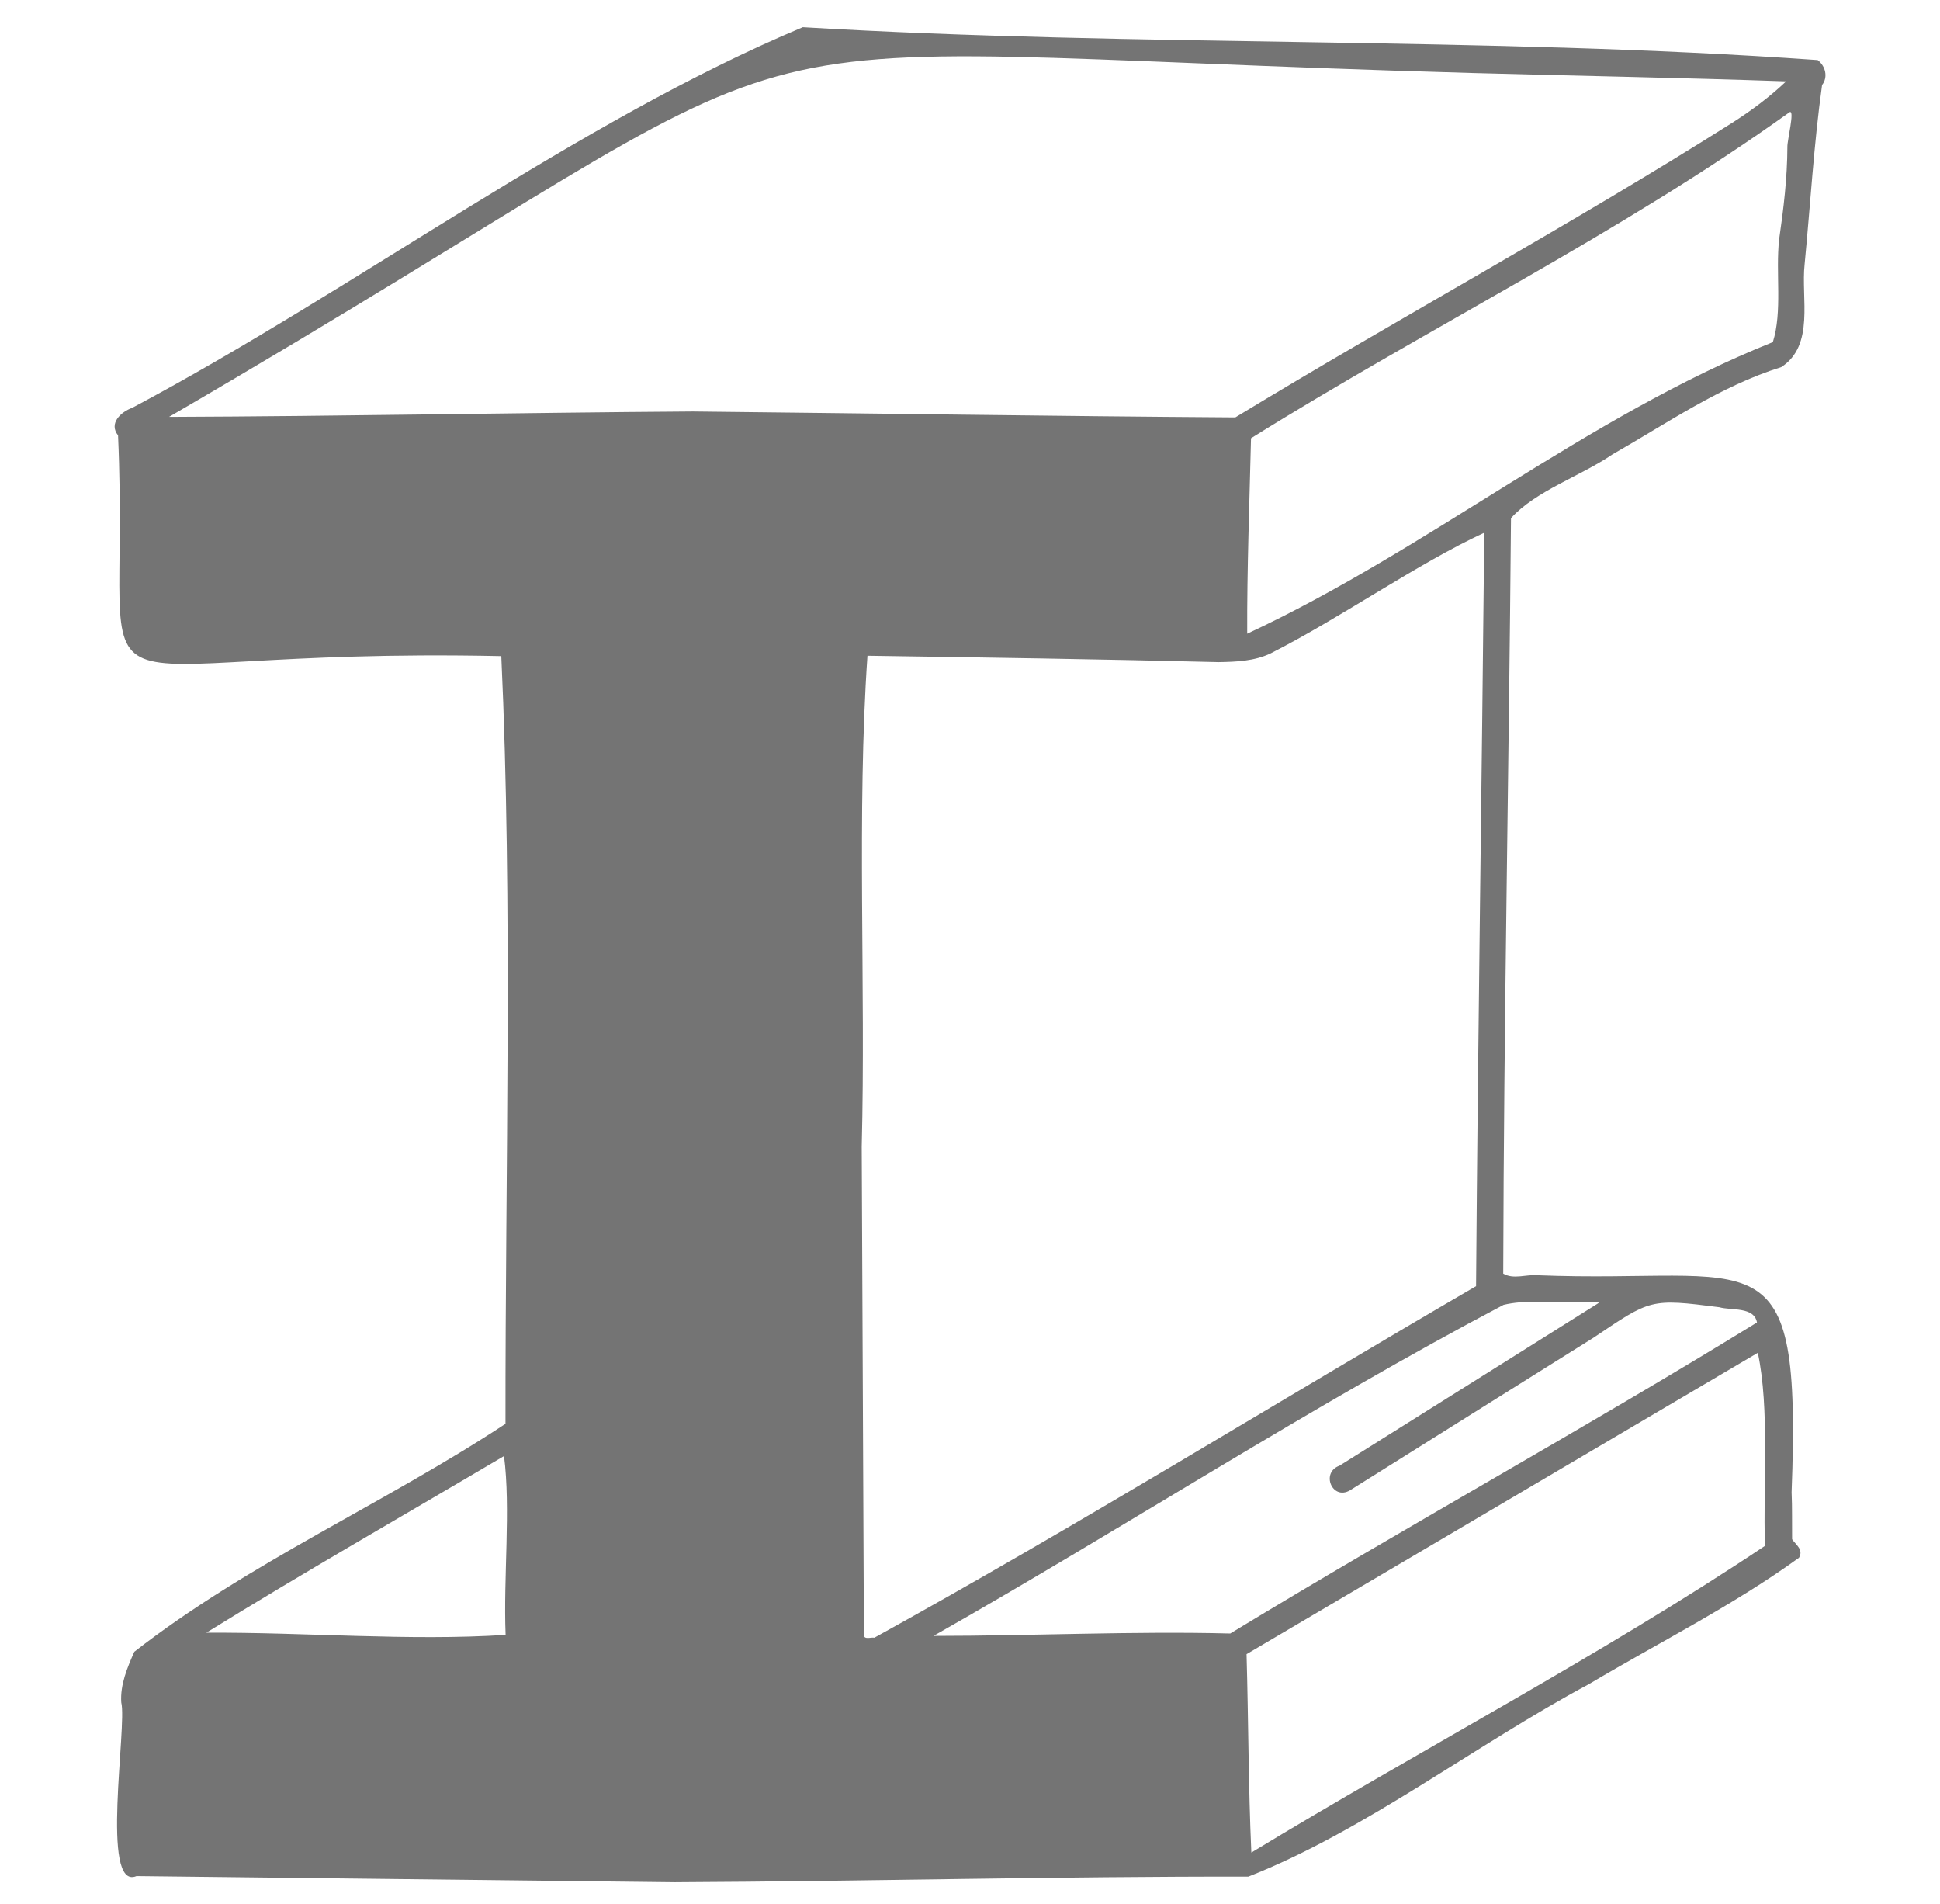 <?xml version="1.0" encoding="UTF-8"?><svg id="Vector_layer" xmlns="http://www.w3.org/2000/svg" viewBox="0 0 2054.94 2016.64"><defs><style>.cls-1{fill:#747474;}</style></defs><path class="cls-1" d="M715.74,1993.28c-190.35-2.25-380.8-4.38-571.15-6.53-38.69,16.29-9.76-159.27-16.14-183.89-1.26-18.82,6.42-36.94,13.82-53.67,120.62-93.94,265.35-157.17,393.16-241.39-.28-268.9,7.76-549.19-4.43-812.98-483.55-10.27-391.43,95.23-405.95-233.78-10.06-12.63,2.78-24.72,15.1-29.2C376.6,306.1,612.61,128.28,850.37,28.82c355.28,21.16,720.04,9.63,1075.02,34.8,8.12,6.17,11.29,17.89,4.64,26.41-8.75,62.75-12.37,126.59-18.49,189.76-4,36.02,10.98,85.87-24.75,108.98-64.55,20.14-120.46,59.2-178.87,92.47-33.59,22.98-81.14,38.43-107.41,67.51-2.21,266.42-7.63,533.69-8.22,799.97,10.9,6.5,24.37.62,36.43,1.74,235.41,9.36,279.72-50.36,269.03,229.74.74,16.59.32,33.25.52,49.82,4.12,6.03,12.35,10.93,7.3,19.62-69.89,50.58-148.08,89.58-222.32,133.73-120.18,64.25-237.68,155.53-360.95,203.95-200.01-.31-405.18,4.96-606.54,5.94ZM1325.47,1961.85c178.99-108.71,373.04-210.46,544.07-324.8-2.17-65.81,5.1-145.06-7.57-204.47-179.41,105.62-364.42,214.87-541.56,319.14,2,69.91,1.93,140.63,5.07,210.13ZM912.78,1214.52c.65,172.07,1.68,344.18,2.31,516.25-.41,6.23,7.49,2.76,11.09,3.53,214.29-118.25,425.11-248.76,637.34-372.28,1.95-265.91,6.09-531.96,8.69-797.88-70.78,32.72-151.7,89.92-226.34,127.81-17.05,8.15-36.36,8.93-55.01,9.23-122.2-3.05-248.32-4.94-372-6.75-11.49,166.53-1.71,348.5-6.08,520.08ZM533.88,1541.94c-105.02,62.12-211.89,123.03-315.35,187.08,104.27-.62,215.95,8.93,317.03,2.28-2.43-61.12,5.54-133.66-1.68-189.36ZM988.84,1732.39c104.12-.03,211.67-5.2,314.31-2.54,184.2-112.02,374.61-216.7,557.93-329.37-2.99-17.01-27.35-12.52-39.92-16.15-73.29-9.41-72.64-8.44-132.94,32.08-86.17,53.86-172.23,107.99-258.39,161.91-18.75,10.8-31.11-19.01-10.94-26.2,91.08-57.26,182.33-114.23,273.35-171.57.96-.62,1.54-1.13,1.26-1.39-11.16-.79-22.68-.06-33.98-.29-22.19.22-44.98-2.21-66.84,2.93-204.4,107.63-402.37,236.3-603.84,350.6ZM1321.1,671.08c191.23-88.96,360.2-230.17,556.77-308.77,10.33-32.44,2.75-73.6,6.68-108.86,4.72-32.54,8.62-65.13,8.73-97.89-.24-6.79,7.95-39.04,2.53-36.88-180.06,128.95-382.43,227.94-570.68,345.42-1.62,68.63-4.31,138.47-4.03,206.98ZM733.89,435.77c191.51,1.97,383.15,4.99,574.63,6.26,173.93-105.71,354.69-203.47,526.42-312.04,20.03-12.72,40.11-27.75,57.03-43.85-110.75-3.86-222.05-5.8-333.04-8.86C659.94,52.05,953.78-9.06,179.06,441.48c184.41-.68,370.33-4.46,554.84-5.71Z"/></svg>